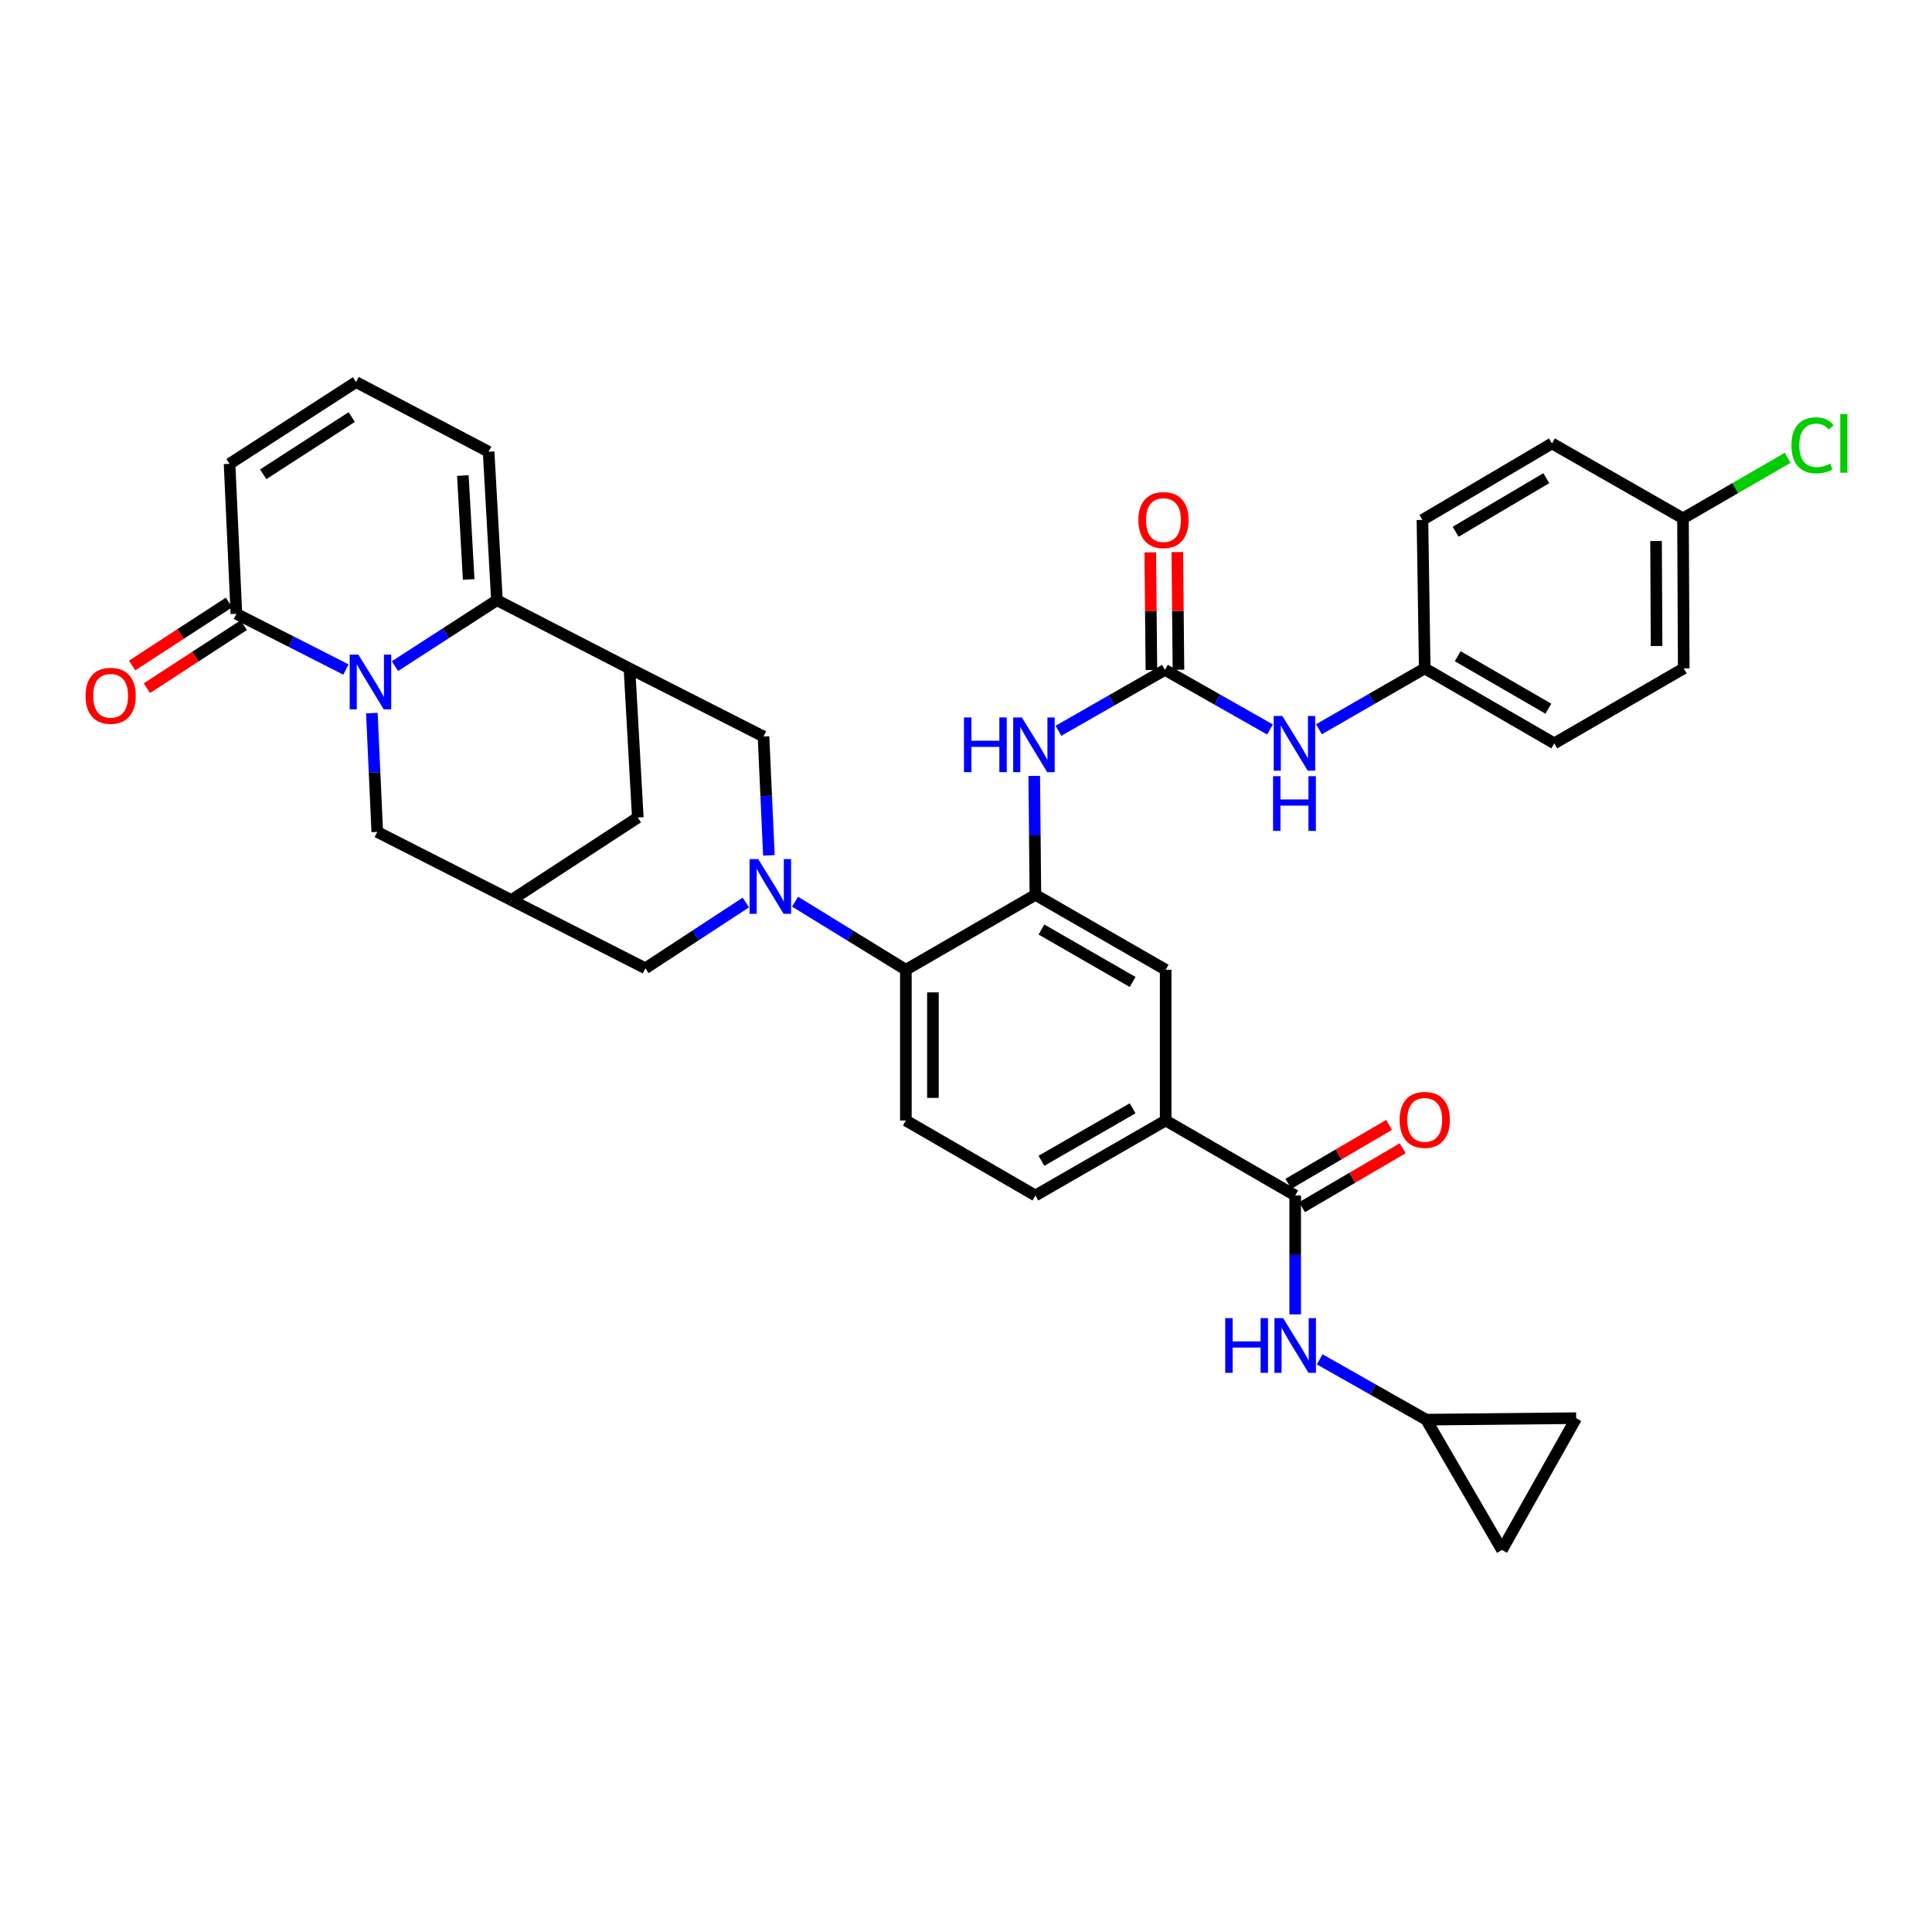 <?xml version='1.0' encoding='iso-8859-1'?>
<svg version='1.1' baseProfile='full'
              xmlns='http://www.w3.org/2000/svg'
                      xmlns:rdkit='http://www.rdkit.org/xml'
                      xmlns:xlink='http://www.w3.org/1999/xlink'
                  xml:space='preserve'
width='1000px' height='1000px' viewBox='0 0 1000 1000'>
<!-- END OF HEADER -->
<rect style='opacity:1.0;fill:#FFFFFF;stroke:none' width='1000' height='1000' x='0' y='0'> </rect>
<path class='bond-1' d='M 204.43,344.786 L 230.823,327.726' style='fill:none;fill-rule:evenodd;stroke:#0000FF;stroke-width:6px;stroke-linecap:butt;stroke-linejoin:miter;stroke-opacity:1' />
<path class='bond-1' d='M 230.823,327.726 L 257.215,310.665' style='fill:none;fill-rule:evenodd;stroke:#000000;stroke-width:6px;stroke-linecap:butt;stroke-linejoin:miter;stroke-opacity:1' />
<path class='bond-4' d='M 179.055,346.539 L 150.705,332.126' style='fill:none;fill-rule:evenodd;stroke:#0000FF;stroke-width:6px;stroke-linecap:butt;stroke-linejoin:miter;stroke-opacity:1' />
<path class='bond-4' d='M 150.705,332.126 L 122.354,317.712' style='fill:none;fill-rule:evenodd;stroke:#000000;stroke-width:6px;stroke-linecap:butt;stroke-linejoin:miter;stroke-opacity:1' />
<path class='bond-13' d='M 192.474,369.092 L 193.873,399.853' style='fill:none;fill-rule:evenodd;stroke:#0000FF;stroke-width:6px;stroke-linecap:butt;stroke-linejoin:miter;stroke-opacity:1' />
<path class='bond-13' d='M 193.873,399.853 L 195.273,430.613' style='fill:none;fill-rule:evenodd;stroke:#000000;stroke-width:6px;stroke-linecap:butt;stroke-linejoin:miter;stroke-opacity:1' />
<path class='bond-0' d='M 386.046,467.134 L 360.05,484.158' style='fill:none;fill-rule:evenodd;stroke:#0000FF;stroke-width:6px;stroke-linecap:butt;stroke-linejoin:miter;stroke-opacity:1' />
<path class='bond-0' d='M 360.05,484.158 L 334.054,501.182' style='fill:none;fill-rule:evenodd;stroke:#000000;stroke-width:6px;stroke-linecap:butt;stroke-linejoin:miter;stroke-opacity:1' />
<path class='bond-5' d='M 411.517,466.701 L 440.196,484.327' style='fill:none;fill-rule:evenodd;stroke:#0000FF;stroke-width:6px;stroke-linecap:butt;stroke-linejoin:miter;stroke-opacity:1' />
<path class='bond-5' d='M 440.196,484.327 L 468.875,501.952' style='fill:none;fill-rule:evenodd;stroke:#000000;stroke-width:6px;stroke-linecap:butt;stroke-linejoin:miter;stroke-opacity:1' />
<path class='bond-38' d='M 397.986,442.732 L 396.586,411.975' style='fill:none;fill-rule:evenodd;stroke:#0000FF;stroke-width:6px;stroke-linecap:butt;stroke-linejoin:miter;stroke-opacity:1' />
<path class='bond-38' d='M 396.586,411.975 L 395.187,381.218' style='fill:none;fill-rule:evenodd;stroke:#000000;stroke-width:6px;stroke-linecap:butt;stroke-linejoin:miter;stroke-opacity:1' />
<path class='bond-2' d='M 257.215,310.665 L 325.8,345.957' style='fill:none;fill-rule:evenodd;stroke:#000000;stroke-width:6px;stroke-linecap:butt;stroke-linejoin:miter;stroke-opacity:1' />
<path class='bond-20' d='M 257.215,310.665 L 252.906,233.818' style='fill:none;fill-rule:evenodd;stroke:#000000;stroke-width:6px;stroke-linecap:butt;stroke-linejoin:miter;stroke-opacity:1' />
<path class='bond-20' d='M 242.589,299.922 L 239.572,246.129' style='fill:none;fill-rule:evenodd;stroke:#000000;stroke-width:6px;stroke-linecap:butt;stroke-linejoin:miter;stroke-opacity:1' />
<path class='bond-8' d='M 325.8,345.957 L 395.187,381.218' style='fill:none;fill-rule:evenodd;stroke:#000000;stroke-width:6px;stroke-linecap:butt;stroke-linejoin:miter;stroke-opacity:1' />
<path class='bond-36' d='M 325.8,345.957 L 330.133,423.154' style='fill:none;fill-rule:evenodd;stroke:#000000;stroke-width:6px;stroke-linecap:butt;stroke-linejoin:miter;stroke-opacity:1' />
<path class='bond-3' d='M 535.921,463.168 L 468.875,501.952' style='fill:none;fill-rule:evenodd;stroke:#000000;stroke-width:6px;stroke-linecap:butt;stroke-linejoin:miter;stroke-opacity:1' />
<path class='bond-9' d='M 535.921,463.168 L 535.622,432.391' style='fill:none;fill-rule:evenodd;stroke:#000000;stroke-width:6px;stroke-linecap:butt;stroke-linejoin:miter;stroke-opacity:1' />
<path class='bond-9' d='M 535.622,432.391 L 535.322,401.614' style='fill:none;fill-rule:evenodd;stroke:#0000FF;stroke-width:6px;stroke-linecap:butt;stroke-linejoin:miter;stroke-opacity:1' />
<path class='bond-15' d='M 535.921,463.168 L 603.347,501.952' style='fill:none;fill-rule:evenodd;stroke:#000000;stroke-width:6px;stroke-linecap:butt;stroke-linejoin:miter;stroke-opacity:1' />
<path class='bond-15' d='M 539.053,481.122 L 586.251,508.272' style='fill:none;fill-rule:evenodd;stroke:#000000;stroke-width:6px;stroke-linecap:butt;stroke-linejoin:miter;stroke-opacity:1' />
<path class='bond-24' d='M 122.354,317.712 L 118.815,240.08' style='fill:none;fill-rule:evenodd;stroke:#000000;stroke-width:6px;stroke-linecap:butt;stroke-linejoin:miter;stroke-opacity:1' />
<path class='bond-27' d='M 118.537,311.844 L 93.461,328.158' style='fill:none;fill-rule:evenodd;stroke:#000000;stroke-width:6px;stroke-linecap:butt;stroke-linejoin:miter;stroke-opacity:1' />
<path class='bond-27' d='M 93.461,328.158 L 68.385,344.471' style='fill:none;fill-rule:evenodd;stroke:#FF0000;stroke-width:6px;stroke-linecap:butt;stroke-linejoin:miter;stroke-opacity:1' />
<path class='bond-27' d='M 126.172,323.581 L 101.097,339.894' style='fill:none;fill-rule:evenodd;stroke:#000000;stroke-width:6px;stroke-linecap:butt;stroke-linejoin:miter;stroke-opacity:1' />
<path class='bond-27' d='M 101.097,339.894 L 76.021,356.208' style='fill:none;fill-rule:evenodd;stroke:#FF0000;stroke-width:6px;stroke-linecap:butt;stroke-linejoin:miter;stroke-opacity:1' />
<path class='bond-19' d='M 468.875,501.952 L 468.875,579.966' style='fill:none;fill-rule:evenodd;stroke:#000000;stroke-width:6px;stroke-linecap:butt;stroke-linejoin:miter;stroke-opacity:1' />
<path class='bond-19' d='M 482.877,513.654 L 482.877,568.264' style='fill:none;fill-rule:evenodd;stroke:#000000;stroke-width:6px;stroke-linecap:butt;stroke-linejoin:miter;stroke-opacity:1' />
<path class='bond-6' d='M 602.966,346.727 L 575.412,362.489' style='fill:none;fill-rule:evenodd;stroke:#000000;stroke-width:6px;stroke-linecap:butt;stroke-linejoin:miter;stroke-opacity:1' />
<path class='bond-6' d='M 575.412,362.489 L 547.859,378.251' style='fill:none;fill-rule:evenodd;stroke:#0000FF;stroke-width:6px;stroke-linecap:butt;stroke-linejoin:miter;stroke-opacity:1' />
<path class='bond-18' d='M 602.966,346.727 L 630.155,362.15' style='fill:none;fill-rule:evenodd;stroke:#000000;stroke-width:6px;stroke-linecap:butt;stroke-linejoin:miter;stroke-opacity:1' />
<path class='bond-18' d='M 630.155,362.15 L 657.344,377.572' style='fill:none;fill-rule:evenodd;stroke:#0000FF;stroke-width:6px;stroke-linecap:butt;stroke-linejoin:miter;stroke-opacity:1' />
<path class='bond-25' d='M 609.966,346.659 L 609.67,316.201' style='fill:none;fill-rule:evenodd;stroke:#000000;stroke-width:6px;stroke-linecap:butt;stroke-linejoin:miter;stroke-opacity:1' />
<path class='bond-25' d='M 609.67,316.201 L 609.374,285.743' style='fill:none;fill-rule:evenodd;stroke:#FF0000;stroke-width:6px;stroke-linecap:butt;stroke-linejoin:miter;stroke-opacity:1' />
<path class='bond-25' d='M 595.965,346.795 L 595.669,316.337' style='fill:none;fill-rule:evenodd;stroke:#000000;stroke-width:6px;stroke-linecap:butt;stroke-linejoin:miter;stroke-opacity:1' />
<path class='bond-25' d='M 595.669,316.337 L 595.373,285.879' style='fill:none;fill-rule:evenodd;stroke:#FF0000;stroke-width:6px;stroke-linecap:butt;stroke-linejoin:miter;stroke-opacity:1' />
<path class='bond-7' d='M 670.392,618.782 L 603.347,579.966' style='fill:none;fill-rule:evenodd;stroke:#000000;stroke-width:6px;stroke-linecap:butt;stroke-linejoin:miter;stroke-opacity:1' />
<path class='bond-11' d='M 670.392,618.782 L 670.392,649.547' style='fill:none;fill-rule:evenodd;stroke:#000000;stroke-width:6px;stroke-linecap:butt;stroke-linejoin:miter;stroke-opacity:1' />
<path class='bond-11' d='M 670.392,649.547 L 670.392,680.313' style='fill:none;fill-rule:evenodd;stroke:#0000FF;stroke-width:6px;stroke-linecap:butt;stroke-linejoin:miter;stroke-opacity:1' />
<path class='bond-26' d='M 673.927,624.825 L 699.978,609.588' style='fill:none;fill-rule:evenodd;stroke:#000000;stroke-width:6px;stroke-linecap:butt;stroke-linejoin:miter;stroke-opacity:1' />
<path class='bond-26' d='M 699.978,609.588 L 726.03,594.351' style='fill:none;fill-rule:evenodd;stroke:#FF0000;stroke-width:6px;stroke-linecap:butt;stroke-linejoin:miter;stroke-opacity:1' />
<path class='bond-26' d='M 666.858,612.739 L 692.909,597.502' style='fill:none;fill-rule:evenodd;stroke:#000000;stroke-width:6px;stroke-linecap:butt;stroke-linejoin:miter;stroke-opacity:1' />
<path class='bond-26' d='M 692.909,597.502 L 718.961,582.265' style='fill:none;fill-rule:evenodd;stroke:#FF0000;stroke-width:6px;stroke-linecap:butt;stroke-linejoin:miter;stroke-opacity:1' />
<path class='bond-10' d='M 264.675,465.89 L 195.273,430.613' style='fill:none;fill-rule:evenodd;stroke:#000000;stroke-width:6px;stroke-linecap:butt;stroke-linejoin:miter;stroke-opacity:1' />
<path class='bond-14' d='M 264.675,465.89 L 334.054,501.182' style='fill:none;fill-rule:evenodd;stroke:#000000;stroke-width:6px;stroke-linecap:butt;stroke-linejoin:miter;stroke-opacity:1' />
<path class='bond-16' d='M 264.675,465.89 L 330.133,423.154' style='fill:none;fill-rule:evenodd;stroke:#000000;stroke-width:6px;stroke-linecap:butt;stroke-linejoin:miter;stroke-opacity:1' />
<path class='bond-17' d='M 683.08,703.598 L 710.644,719.204' style='fill:none;fill-rule:evenodd;stroke:#0000FF;stroke-width:6px;stroke-linecap:butt;stroke-linejoin:miter;stroke-opacity:1' />
<path class='bond-17' d='M 710.644,719.204 L 738.207,734.81' style='fill:none;fill-rule:evenodd;stroke:#000000;stroke-width:6px;stroke-linecap:butt;stroke-linejoin:miter;stroke-opacity:1' />
<path class='bond-12' d='M 603.347,579.966 L 535.921,618.782' style='fill:none;fill-rule:evenodd;stroke:#000000;stroke-width:6px;stroke-linecap:butt;stroke-linejoin:miter;stroke-opacity:1' />
<path class='bond-12' d='M 586.247,573.654 L 539.049,600.825' style='fill:none;fill-rule:evenodd;stroke:#000000;stroke-width:6px;stroke-linecap:butt;stroke-linejoin:miter;stroke-opacity:1' />
<path class='bond-39' d='M 603.347,579.966 L 603.347,501.952' style='fill:none;fill-rule:evenodd;stroke:#000000;stroke-width:6px;stroke-linecap:butt;stroke-linejoin:miter;stroke-opacity:1' />
<path class='bond-21' d='M 738.207,734.81 L 777.42,802.244' style='fill:none;fill-rule:evenodd;stroke:#000000;stroke-width:6px;stroke-linecap:butt;stroke-linejoin:miter;stroke-opacity:1' />
<path class='bond-22' d='M 738.207,734.81 L 815.824,734.04' style='fill:none;fill-rule:evenodd;stroke:#000000;stroke-width:6px;stroke-linecap:butt;stroke-linejoin:miter;stroke-opacity:1' />
<path class='bond-29' d='M 682.696,377.458 L 710.067,361.708' style='fill:none;fill-rule:evenodd;stroke:#0000FF;stroke-width:6px;stroke-linecap:butt;stroke-linejoin:miter;stroke-opacity:1' />
<path class='bond-29' d='M 710.067,361.708 L 737.437,345.957' style='fill:none;fill-rule:evenodd;stroke:#000000;stroke-width:6px;stroke-linecap:butt;stroke-linejoin:miter;stroke-opacity:1' />
<path class='bond-28' d='M 468.875,579.966 L 535.921,618.782' style='fill:none;fill-rule:evenodd;stroke:#000000;stroke-width:6px;stroke-linecap:butt;stroke-linejoin:miter;stroke-opacity:1' />
<path class='bond-37' d='M 252.906,233.818 L 184.281,197.756' style='fill:none;fill-rule:evenodd;stroke:#000000;stroke-width:6px;stroke-linecap:butt;stroke-linejoin:miter;stroke-opacity:1' />
<path class='bond-40' d='M 777.42,802.244 L 815.824,734.04' style='fill:none;fill-rule:evenodd;stroke:#000000;stroke-width:6px;stroke-linecap:butt;stroke-linejoin:miter;stroke-opacity:1' />
<path class='bond-23' d='M 184.281,197.756 L 118.815,240.08' style='fill:none;fill-rule:evenodd;stroke:#000000;stroke-width:6px;stroke-linecap:butt;stroke-linejoin:miter;stroke-opacity:1' />
<path class='bond-23' d='M 182.063,215.863 L 136.237,245.49' style='fill:none;fill-rule:evenodd;stroke:#000000;stroke-width:6px;stroke-linecap:butt;stroke-linejoin:miter;stroke-opacity:1' />
<path class='bond-32' d='M 737.437,345.957 L 736.255,269.111' style='fill:none;fill-rule:evenodd;stroke:#000000;stroke-width:6px;stroke-linecap:butt;stroke-linejoin:miter;stroke-opacity:1' />
<path class='bond-33' d='M 737.437,345.957 L 804.483,384.758' style='fill:none;fill-rule:evenodd;stroke:#000000;stroke-width:6px;stroke-linecap:butt;stroke-linejoin:miter;stroke-opacity:1' />
<path class='bond-33' d='M 754.508,339.658 L 801.439,366.819' style='fill:none;fill-rule:evenodd;stroke:#000000;stroke-width:6px;stroke-linecap:butt;stroke-linejoin:miter;stroke-opacity:1' />
<path class='bond-30' d='M 871.116,268.294 L 871.497,345.957' style='fill:none;fill-rule:evenodd;stroke:#000000;stroke-width:6px;stroke-linecap:butt;stroke-linejoin:miter;stroke-opacity:1' />
<path class='bond-30' d='M 857.171,280.012 L 857.438,334.376' style='fill:none;fill-rule:evenodd;stroke:#000000;stroke-width:6px;stroke-linecap:butt;stroke-linejoin:miter;stroke-opacity:1' />
<path class='bond-31' d='M 871.116,268.294 L 898.21,252.62' style='fill:none;fill-rule:evenodd;stroke:#000000;stroke-width:6px;stroke-linecap:butt;stroke-linejoin:miter;stroke-opacity:1' />
<path class='bond-31' d='M 898.21,252.62 L 925.304,236.946' style='fill:none;fill-rule:evenodd;stroke:#00CC00;stroke-width:6px;stroke-linecap:butt;stroke-linejoin:miter;stroke-opacity:1' />
<path class='bond-41' d='M 871.116,268.294 L 803.3,229.509' style='fill:none;fill-rule:evenodd;stroke:#000000;stroke-width:6px;stroke-linecap:butt;stroke-linejoin:miter;stroke-opacity:1' />
<path class='bond-35' d='M 736.255,269.111 L 803.3,229.509' style='fill:none;fill-rule:evenodd;stroke:#000000;stroke-width:6px;stroke-linecap:butt;stroke-linejoin:miter;stroke-opacity:1' />
<path class='bond-35' d='M 753.433,275.226 L 800.364,247.505' style='fill:none;fill-rule:evenodd;stroke:#000000;stroke-width:6px;stroke-linecap:butt;stroke-linejoin:miter;stroke-opacity:1' />
<path class='bond-34' d='M 804.483,384.758 L 871.497,345.957' style='fill:none;fill-rule:evenodd;stroke:#000000;stroke-width:6px;stroke-linecap:butt;stroke-linejoin:miter;stroke-opacity:1' />
<path  class='atom-0' d='M 185.481 338.829
L 194.761 353.829
Q 195.681 355.309, 197.161 357.989
Q 198.641 360.669, 198.721 360.829
L 198.721 338.829
L 202.481 338.829
L 202.481 367.149
L 198.601 367.149
L 188.641 350.749
Q 187.481 348.829, 186.241 346.629
Q 185.041 344.429, 184.681 343.749
L 184.681 367.149
L 181.001 367.149
L 181.001 338.829
L 185.481 338.829
' fill='#0000FF'/>
<path  class='atom-1' d='M 392.459 444.675
L 401.739 459.675
Q 402.659 461.155, 404.139 463.835
Q 405.619 466.515, 405.699 466.675
L 405.699 444.675
L 409.459 444.675
L 409.459 472.995
L 405.579 472.995
L 395.619 456.595
Q 394.459 454.675, 393.219 452.475
Q 392.019 450.275, 391.659 449.595
L 391.659 472.995
L 387.979 472.995
L 387.979 444.675
L 392.459 444.675
' fill='#0000FF'/>
<path  class='atom-10' d='M 498.946 371.352
L 502.786 371.352
L 502.786 383.392
L 517.266 383.392
L 517.266 371.352
L 521.106 371.352
L 521.106 399.672
L 517.266 399.672
L 517.266 386.592
L 502.786 386.592
L 502.786 399.672
L 498.946 399.672
L 498.946 371.352
' fill='#0000FF'/>
<path  class='atom-10' d='M 528.906 371.352
L 538.186 386.352
Q 539.106 387.832, 540.586 390.512
Q 542.066 393.192, 542.146 393.352
L 542.146 371.352
L 545.906 371.352
L 545.906 399.672
L 542.026 399.672
L 532.066 383.272
Q 530.906 381.352, 529.666 379.152
Q 528.466 376.952, 528.106 376.272
L 528.106 399.672
L 524.426 399.672
L 524.426 371.352
L 528.906 371.352
' fill='#0000FF'/>
<path  class='atom-12' d='M 634.172 682.254
L 638.012 682.254
L 638.012 694.294
L 652.492 694.294
L 652.492 682.254
L 656.332 682.254
L 656.332 710.574
L 652.492 710.574
L 652.492 697.494
L 638.012 697.494
L 638.012 710.574
L 634.172 710.574
L 634.172 682.254
' fill='#0000FF'/>
<path  class='atom-12' d='M 664.132 682.254
L 673.412 697.254
Q 674.332 698.734, 675.812 701.414
Q 677.292 704.094, 677.372 704.254
L 677.372 682.254
L 681.132 682.254
L 681.132 710.574
L 677.252 710.574
L 667.292 694.174
Q 666.132 692.254, 664.892 690.054
Q 663.692 687.854, 663.332 687.174
L 663.332 710.574
L 659.652 710.574
L 659.652 682.254
L 664.132 682.254
' fill='#0000FF'/>
<path  class='atom-19' d='M 663.751 370.598
L 673.031 385.598
Q 673.951 387.078, 675.431 389.758
Q 676.911 392.438, 676.991 392.598
L 676.991 370.598
L 680.751 370.598
L 680.751 398.918
L 676.871 398.918
L 666.911 382.518
Q 665.751 380.598, 664.511 378.398
Q 663.311 376.198, 662.951 375.518
L 662.951 398.918
L 659.271 398.918
L 659.271 370.598
L 663.751 370.598
' fill='#0000FF'/>
<path  class='atom-19' d='M 658.931 401.75
L 662.771 401.75
L 662.771 413.79
L 677.251 413.79
L 677.251 401.75
L 681.091 401.75
L 681.091 430.07
L 677.251 430.07
L 677.251 416.99
L 662.771 416.99
L 662.771 430.07
L 658.931 430.07
L 658.931 401.75
' fill='#0000FF'/>
<path  class='atom-26' d='M 589.211 269.191
Q 589.211 262.391, 592.571 258.591
Q 595.931 254.791, 602.211 254.791
Q 608.491 254.791, 611.851 258.591
Q 615.211 262.391, 615.211 269.191
Q 615.211 276.071, 611.811 279.991
Q 608.411 283.871, 602.211 283.871
Q 595.971 283.871, 592.571 279.991
Q 589.211 276.111, 589.211 269.191
M 602.211 280.671
Q 606.531 280.671, 608.851 277.791
Q 611.211 274.871, 611.211 269.191
Q 611.211 263.631, 608.851 260.831
Q 606.531 257.991, 602.211 257.991
Q 597.891 257.991, 595.531 260.791
Q 593.211 263.591, 593.211 269.191
Q 593.211 274.911, 595.531 277.791
Q 597.891 280.671, 602.211 280.671
' fill='#FF0000'/>
<path  class='atom-27' d='M 724.437 579.649
Q 724.437 572.849, 727.797 569.049
Q 731.157 565.249, 737.437 565.249
Q 743.717 565.249, 747.077 569.049
Q 750.437 572.849, 750.437 579.649
Q 750.437 586.529, 747.037 590.449
Q 743.637 594.329, 737.437 594.329
Q 731.197 594.329, 727.797 590.449
Q 724.437 586.569, 724.437 579.649
M 737.437 591.129
Q 741.757 591.129, 744.077 588.249
Q 746.437 585.329, 746.437 579.649
Q 746.437 574.089, 744.077 571.289
Q 741.757 568.449, 737.437 568.449
Q 733.117 568.449, 730.757 571.249
Q 728.437 574.049, 728.437 579.649
Q 728.437 585.369, 730.757 588.249
Q 733.117 591.129, 737.437 591.129
' fill='#FF0000'/>
<path  class='atom-28' d='M 44.262 360.14
Q 44.262 353.34, 47.622 349.54
Q 50.982 345.74, 57.262 345.74
Q 63.542 345.74, 66.902 349.54
Q 70.262 353.34, 70.262 360.14
Q 70.262 367.02, 66.862 370.94
Q 63.462 374.82, 57.262 374.82
Q 51.022 374.82, 47.622 370.94
Q 44.262 367.06, 44.262 360.14
M 57.262 371.62
Q 61.582 371.62, 63.902 368.74
Q 66.262 365.82, 66.262 360.14
Q 66.262 354.58, 63.902 351.78
Q 61.582 348.94, 57.262 348.94
Q 52.942 348.94, 50.582 351.74
Q 48.262 354.54, 48.262 360.14
Q 48.262 365.86, 50.582 368.74
Q 52.942 371.62, 57.262 371.62
' fill='#FF0000'/>
<path  class='atom-32' d='M 927.241 230.489
Q 927.241 223.449, 930.521 219.769
Q 933.841 216.049, 940.121 216.049
Q 945.961 216.049, 949.081 220.169
L 946.441 222.329
Q 944.161 219.329, 940.121 219.329
Q 935.841 219.329, 933.561 222.209
Q 931.321 225.049, 931.321 230.489
Q 931.321 236.089, 933.641 238.969
Q 936.001 241.849, 940.561 241.849
Q 943.681 241.849, 947.321 239.969
L 948.441 242.969
Q 946.961 243.929, 944.721 244.489
Q 942.481 245.049, 940.001 245.049
Q 933.841 245.049, 930.521 241.289
Q 927.241 237.529, 927.241 230.489
' fill='#00CC00'/>
<path  class='atom-32' d='M 952.521 214.329
L 956.201 214.329
L 956.201 244.689
L 952.521 244.689
L 952.521 214.329
' fill='#00CC00'/>
</svg>
